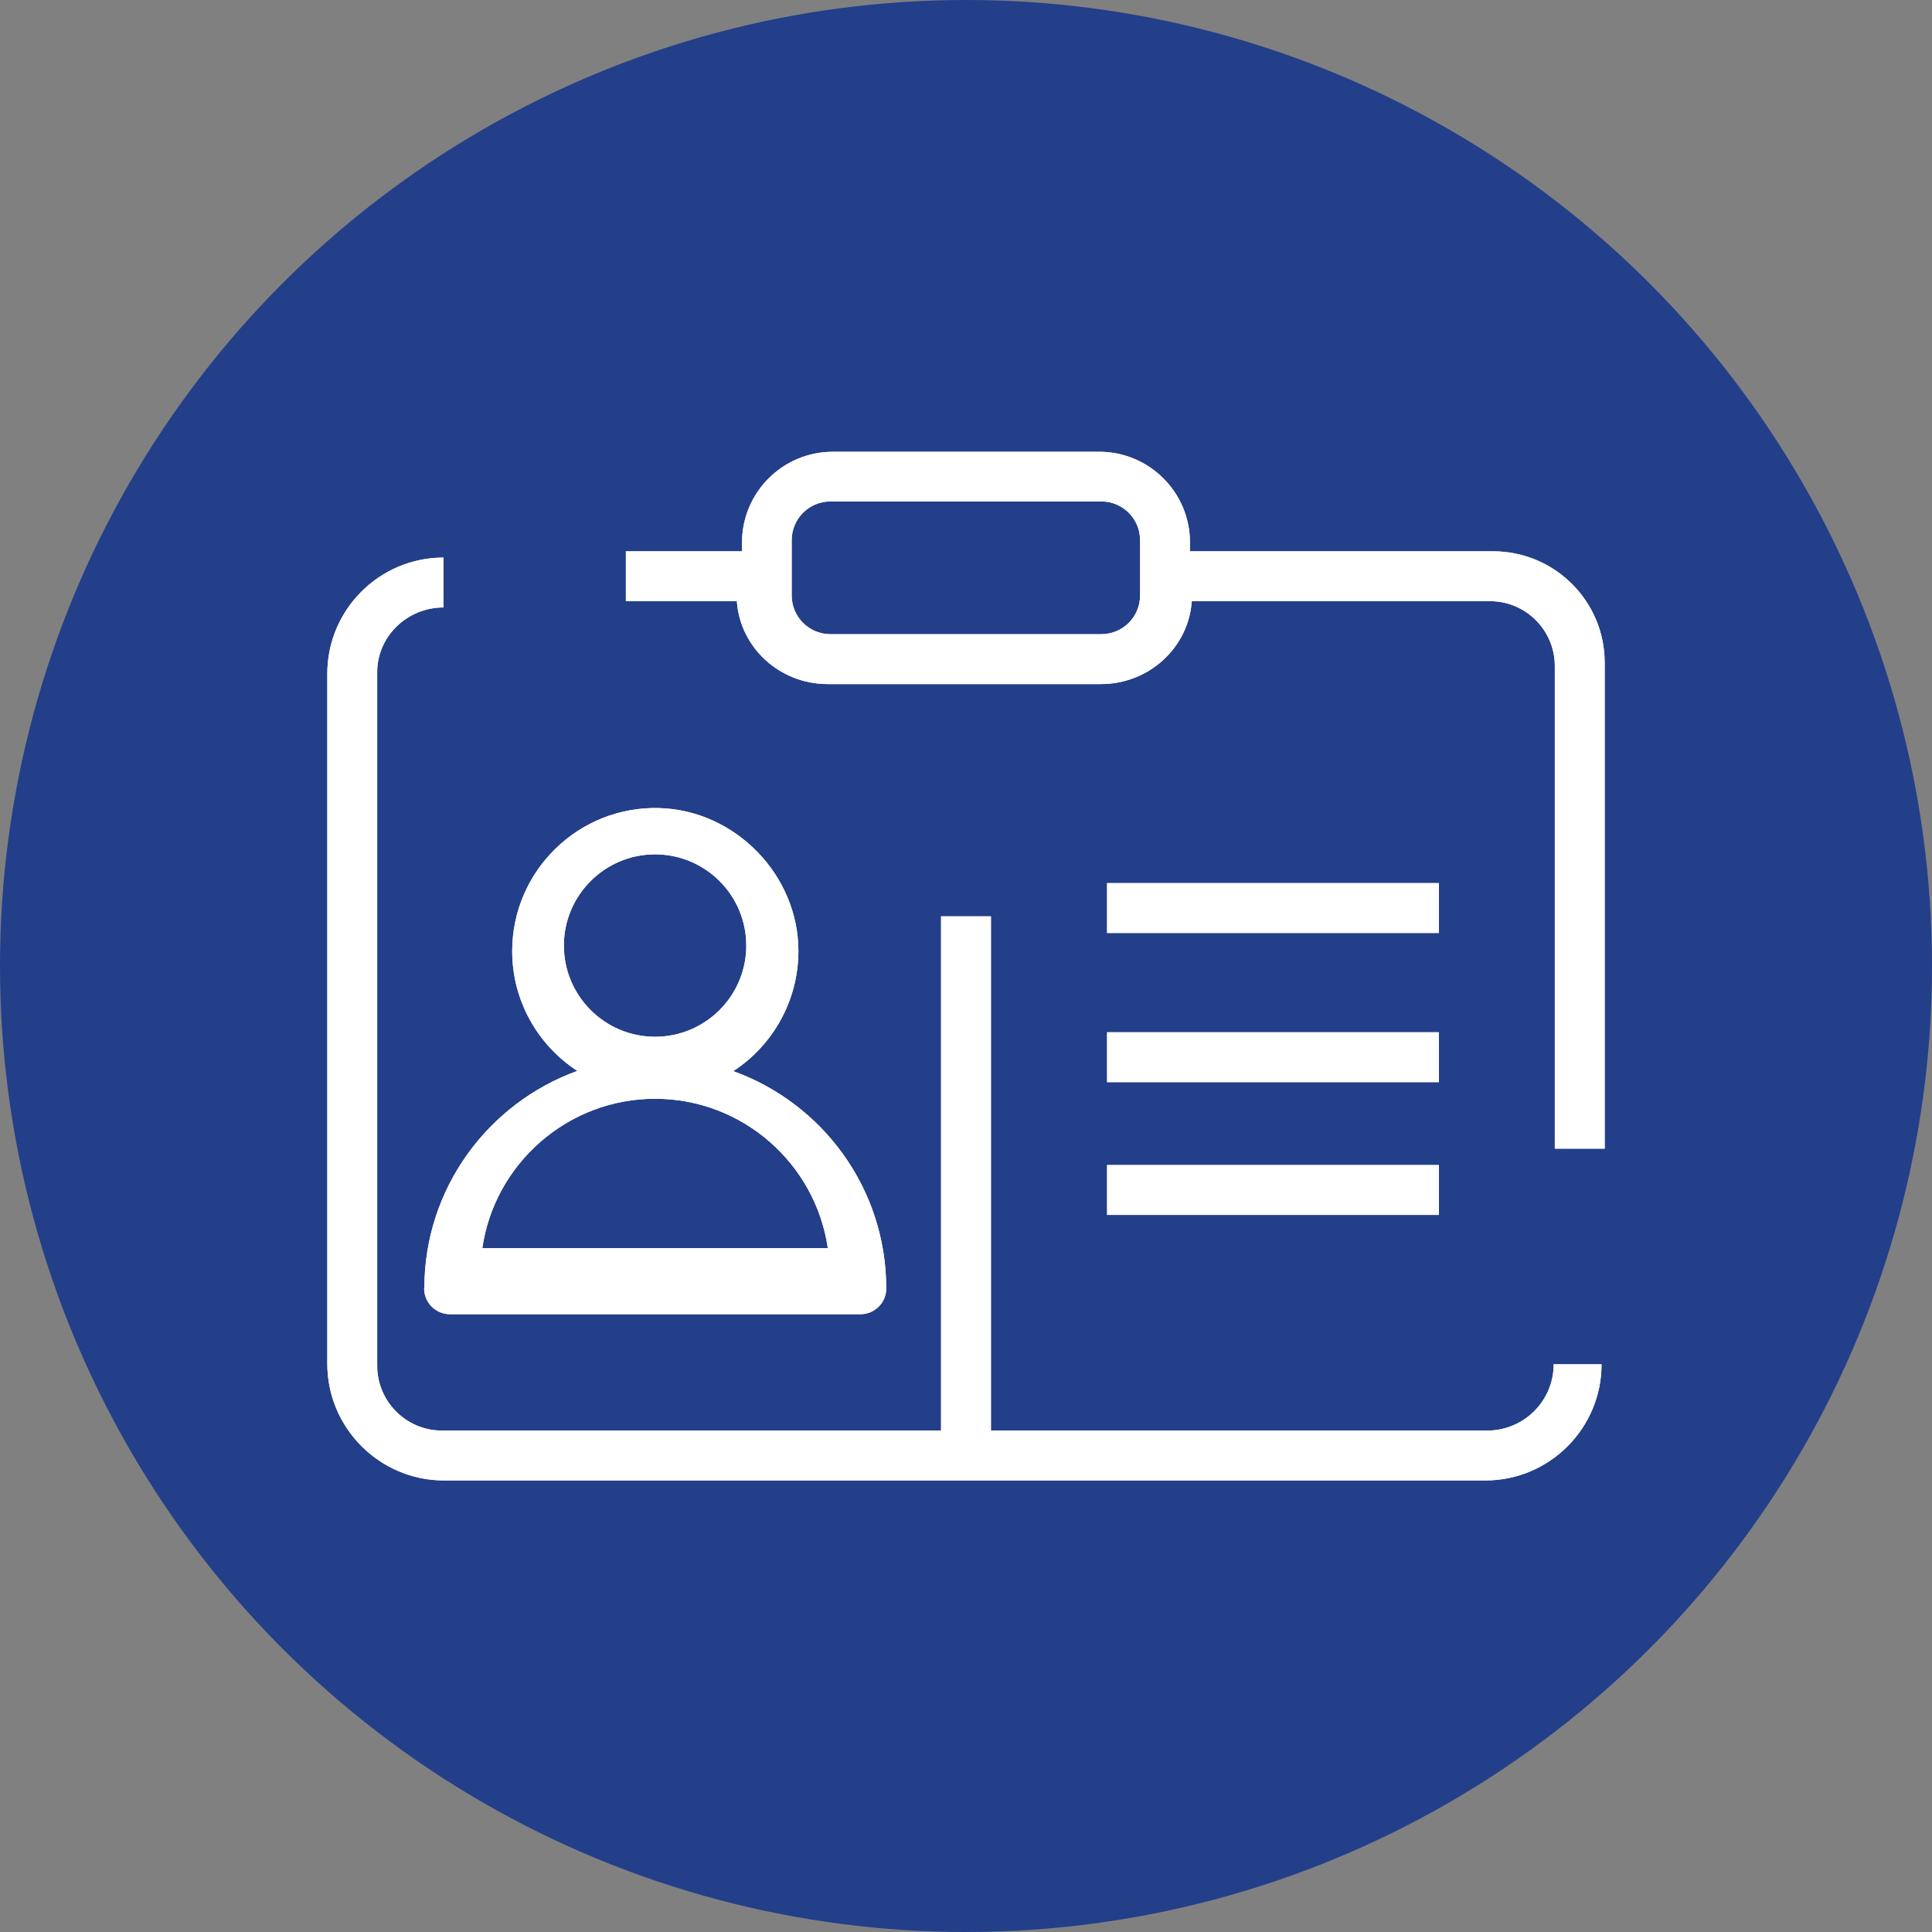<?xml version="1.0" encoding="UTF-8"?>
<svg id="Capa_2" xmlns="http://www.w3.org/2000/svg" viewBox="0 0 86 86">
  <rect x="0" y="0" width="86" height="86" fill="#808080" stroke="none"/>
  <defs>
    <style>
      .cls-1 {
        fill: #fff;
      }

      .cls-2 {
        fill: #233f8a;
      }
    </style>
  </defs>
  <g id="Capa_1-2" data-name="Capa_1">
    <g>
      <circle class="cls-2" cx="43" cy="43" r="43"/>
      <g>
        <g>
          <path class="cls-1" d="M18.88,57.35c0,.64.52,1.15,1.15,1.15h18.27c.63,0,1.15-.51,1.15-1.14,0-4.46-2.84-8.25-6.81-9.68,1.75-1.14,2.9-3.12,2.9-5.36-.01-3.38-2.81-6.25-6.19-6.35-3.6-.1-6.55,2.8-6.55,6.37,0,2.23,1.16,4.2,2.9,5.33-3.96,1.43-6.81,5.22-6.81,9.67h0ZM29.16,38.03c2.24,0,4.06,1.82,4.06,4.06s-1.82,4.06-4.06,4.06-4.06-1.82-4.06-4.06,1.82-4.06,4.06-4.06ZM29.16,48.91c3.9,0,7.14,2.89,7.69,6.65h-15.38c.54-3.75,3.79-6.65,7.69-6.65h0Z"/>
          <path class="cls-1" d="M49.28,51.86h14.77v2.22h-14.77v-2.22Z"/>
          <path class="cls-1" d="M49.28,39.31h14.77v2.22h-14.77v-2.22Z"/>
          <path class="cls-1" d="M49.28,45.95h14.77v2.22h-14.77v-2.22Z"/>
          <path class="cls-1" d="M66.2,63.68h-22.09v-22.89h-2.22v22.89h-22.22c-1.59,0-2.88-1.3-2.88-2.88v-30.88c0-1.59,1.33-2.88,2.95-2.88v-2.22c-2.85,0-5.17,2.32-5.17,5.17v30.72c0,2.86,2.34,5.19,5.19,5.19h46.36c2.85,0,5.17-2.32,5.17-5.17h-2.13c0,1.63-1.33,2.95-2.95,2.95h0Z"/>
          <path class="cls-1" d="M66.45,24.54h-13.48v-.39c0-2.23-1.81-4.04-4.04-4.04h-11.86c-2.23,0-4.04,1.81-4.04,4.04v.39h-5.17v2.22h4.94c.14,2.06,1.9,3.69,4.04,3.69h12.17c2.14,0,3.9-1.63,4.04-3.69h13.28c1.59,0,2.88,1.3,2.88,2.88v21.49h2.22v-21.63c0-2.75-2.24-4.97-4.99-4.96h0ZM49.02,28.23h-12.05c-.96,0-1.73-.77-1.73-1.73v-2.45c0-.96.77-1.73,1.73-1.73h12.05c.96,0,1.73.77,1.73,1.73v2.45c0,.96-.77,1.73-1.73,1.73Z"/>
        </g>
        <g>
          <path class="cls-1" d="M18.88,57.35c0,.64.52,1.15,1.15,1.15h18.27c.63,0,1.15-.51,1.15-1.14,0-4.46-2.84-8.25-6.81-9.68,1.75-1.14,2.9-3.12,2.9-5.36-.01-3.38-2.81-6.25-6.19-6.35-3.6-.1-6.55,2.8-6.55,6.37,0,2.23,1.16,4.2,2.9,5.33-3.96,1.43-6.81,5.22-6.81,9.67h0ZM29.16,38.03c2.24,0,4.06,1.82,4.06,4.06s-1.82,4.06-4.06,4.06-4.06-1.82-4.06-4.06,1.82-4.06,4.06-4.06ZM29.16,48.91c3.9,0,7.14,2.89,7.69,6.65h-15.38c.54-3.75,3.79-6.65,7.69-6.65h0Z"/>
          <path class="cls-1" d="M49.28,51.86h14.77v2.22h-14.77v-2.22Z"/>
          <path class="cls-1" d="M49.28,39.31h14.77v2.22h-14.77v-2.22Z"/>
          <path class="cls-1" d="M49.28,45.95h14.77v2.22h-14.77v-2.22Z"/>
          <path class="cls-1" d="M66.2,63.68h-22.09v-22.89h-2.22v22.89h-22.22c-1.59,0-2.88-1.3-2.88-2.88v-30.88c0-1.59,1.33-2.88,2.95-2.88v-2.22c-2.85,0-5.17,2.32-5.17,5.17v30.72c0,2.86,2.34,5.19,5.19,5.19h46.36c2.85,0,5.17-2.32,5.17-5.17h-2.13c0,1.63-1.33,2.95-2.95,2.95h0Z"/>
          <path class="cls-1" d="M66.45,24.54h-13.48v-.39c0-2.23-1.81-4.04-4.04-4.04h-11.86c-2.23,0-4.04,1.81-4.04,4.04v.39h-5.17v2.22h4.94c.14,2.06,1.9,3.69,4.04,3.69h12.17c2.14,0,3.9-1.63,4.04-3.69h13.28c1.59,0,2.88,1.3,2.88,2.88v21.49h2.22v-21.63c0-2.75-2.24-4.97-4.99-4.96h0ZM49.02,28.23h-12.05c-.96,0-1.73-.77-1.73-1.73v-2.45c0-.96.77-1.73,1.73-1.73h12.05c.96,0,1.73.77,1.73,1.73v2.45c0,.96-.77,1.73-1.73,1.73Z"/>
        </g>
      </g>
    </g>
  </g>
</svg>